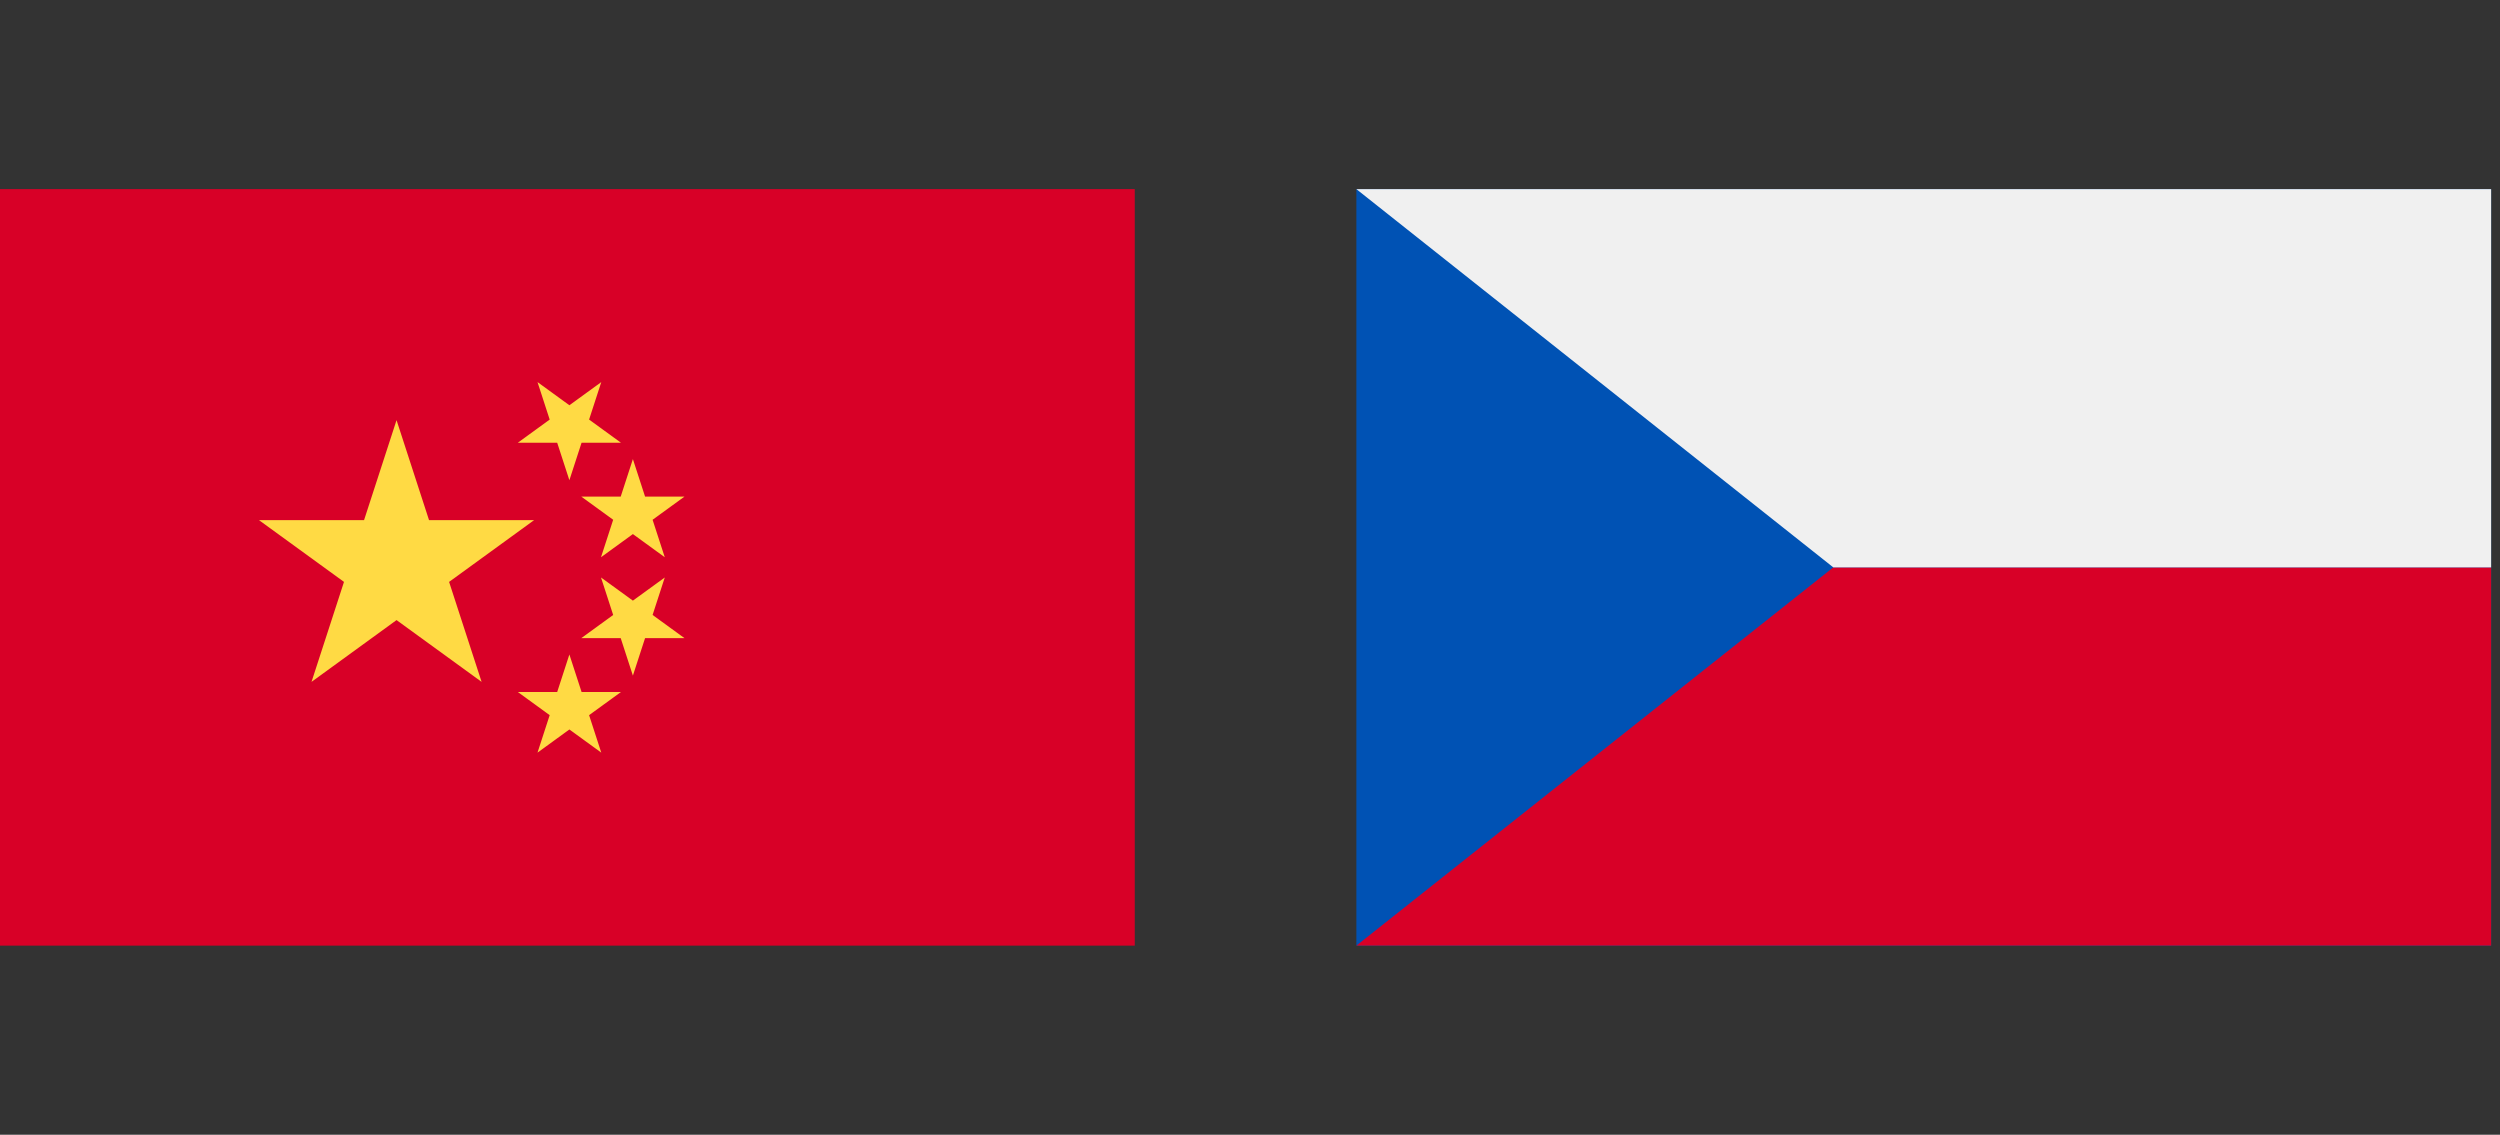 <?xml version="1.0" encoding="UTF-8"?> <svg xmlns="http://www.w3.org/2000/svg" width="141" height="64" viewBox="0 0 141 64" fill="none"><rect x="0" y="0" width="141" height="64" fill="#333333" stroke="none"/><path d="M64 10.666H0V53.334H64V10.666Z" fill="#D80027"></path><path d="M22.365 23.696L24.197 29.334H30.126L25.329 32.819L27.162 38.458L22.365 34.973L17.569 38.458L19.401 32.819L14.604 29.334H20.533L22.365 23.696Z" fill="#FFDA44"></path><path d="M33.912 42.449L32.113 41.142L30.315 42.449L31.002 40.335L29.203 39.028H31.426L32.113 36.913L32.801 39.028H35.024L33.225 40.335L33.912 42.449Z" fill="#FFDA44"></path><path d="M38.605 35.991H36.382L35.695 38.105L35.008 35.991L32.784 35.991L34.583 34.684L33.896 32.57L35.695 33.876L37.493 32.57L36.806 34.684L38.605 35.991Z" fill="#FFDA44"></path><path d="M38.605 28.008L36.806 29.315L37.493 31.429L35.695 30.122L33.896 31.429L34.583 29.315L32.784 28.008L35.008 28.008L35.695 25.893L36.382 28.008H38.605Z" fill="#FFDA44"></path><path d="M33.912 21.55L33.225 23.664L35.024 24.971L32.8 24.971L32.113 27.085L31.426 24.971L29.203 24.971L31.002 23.664L30.315 21.549L32.113 22.856L33.912 21.55Z" fill="#FFDA44"></path><g clip-path="url(#clip0_630_856)"><path d="M140.5 10.667H76.5V53.333H140.5V10.667Z" fill="#0052B4"></path><path d="M140.5 32V53.333H76.5L103.398 32H140.5Z" fill="#D80027"></path><path d="M140.5 10.667V32H103.398L76.5 10.667H140.5Z" fill="#F0F0F0"></path></g><defs><clipPath id="clip0_630_856"><rect width="64" height="64" fill="white" transform="translate(76.5)"></rect></clipPath></defs></svg> 